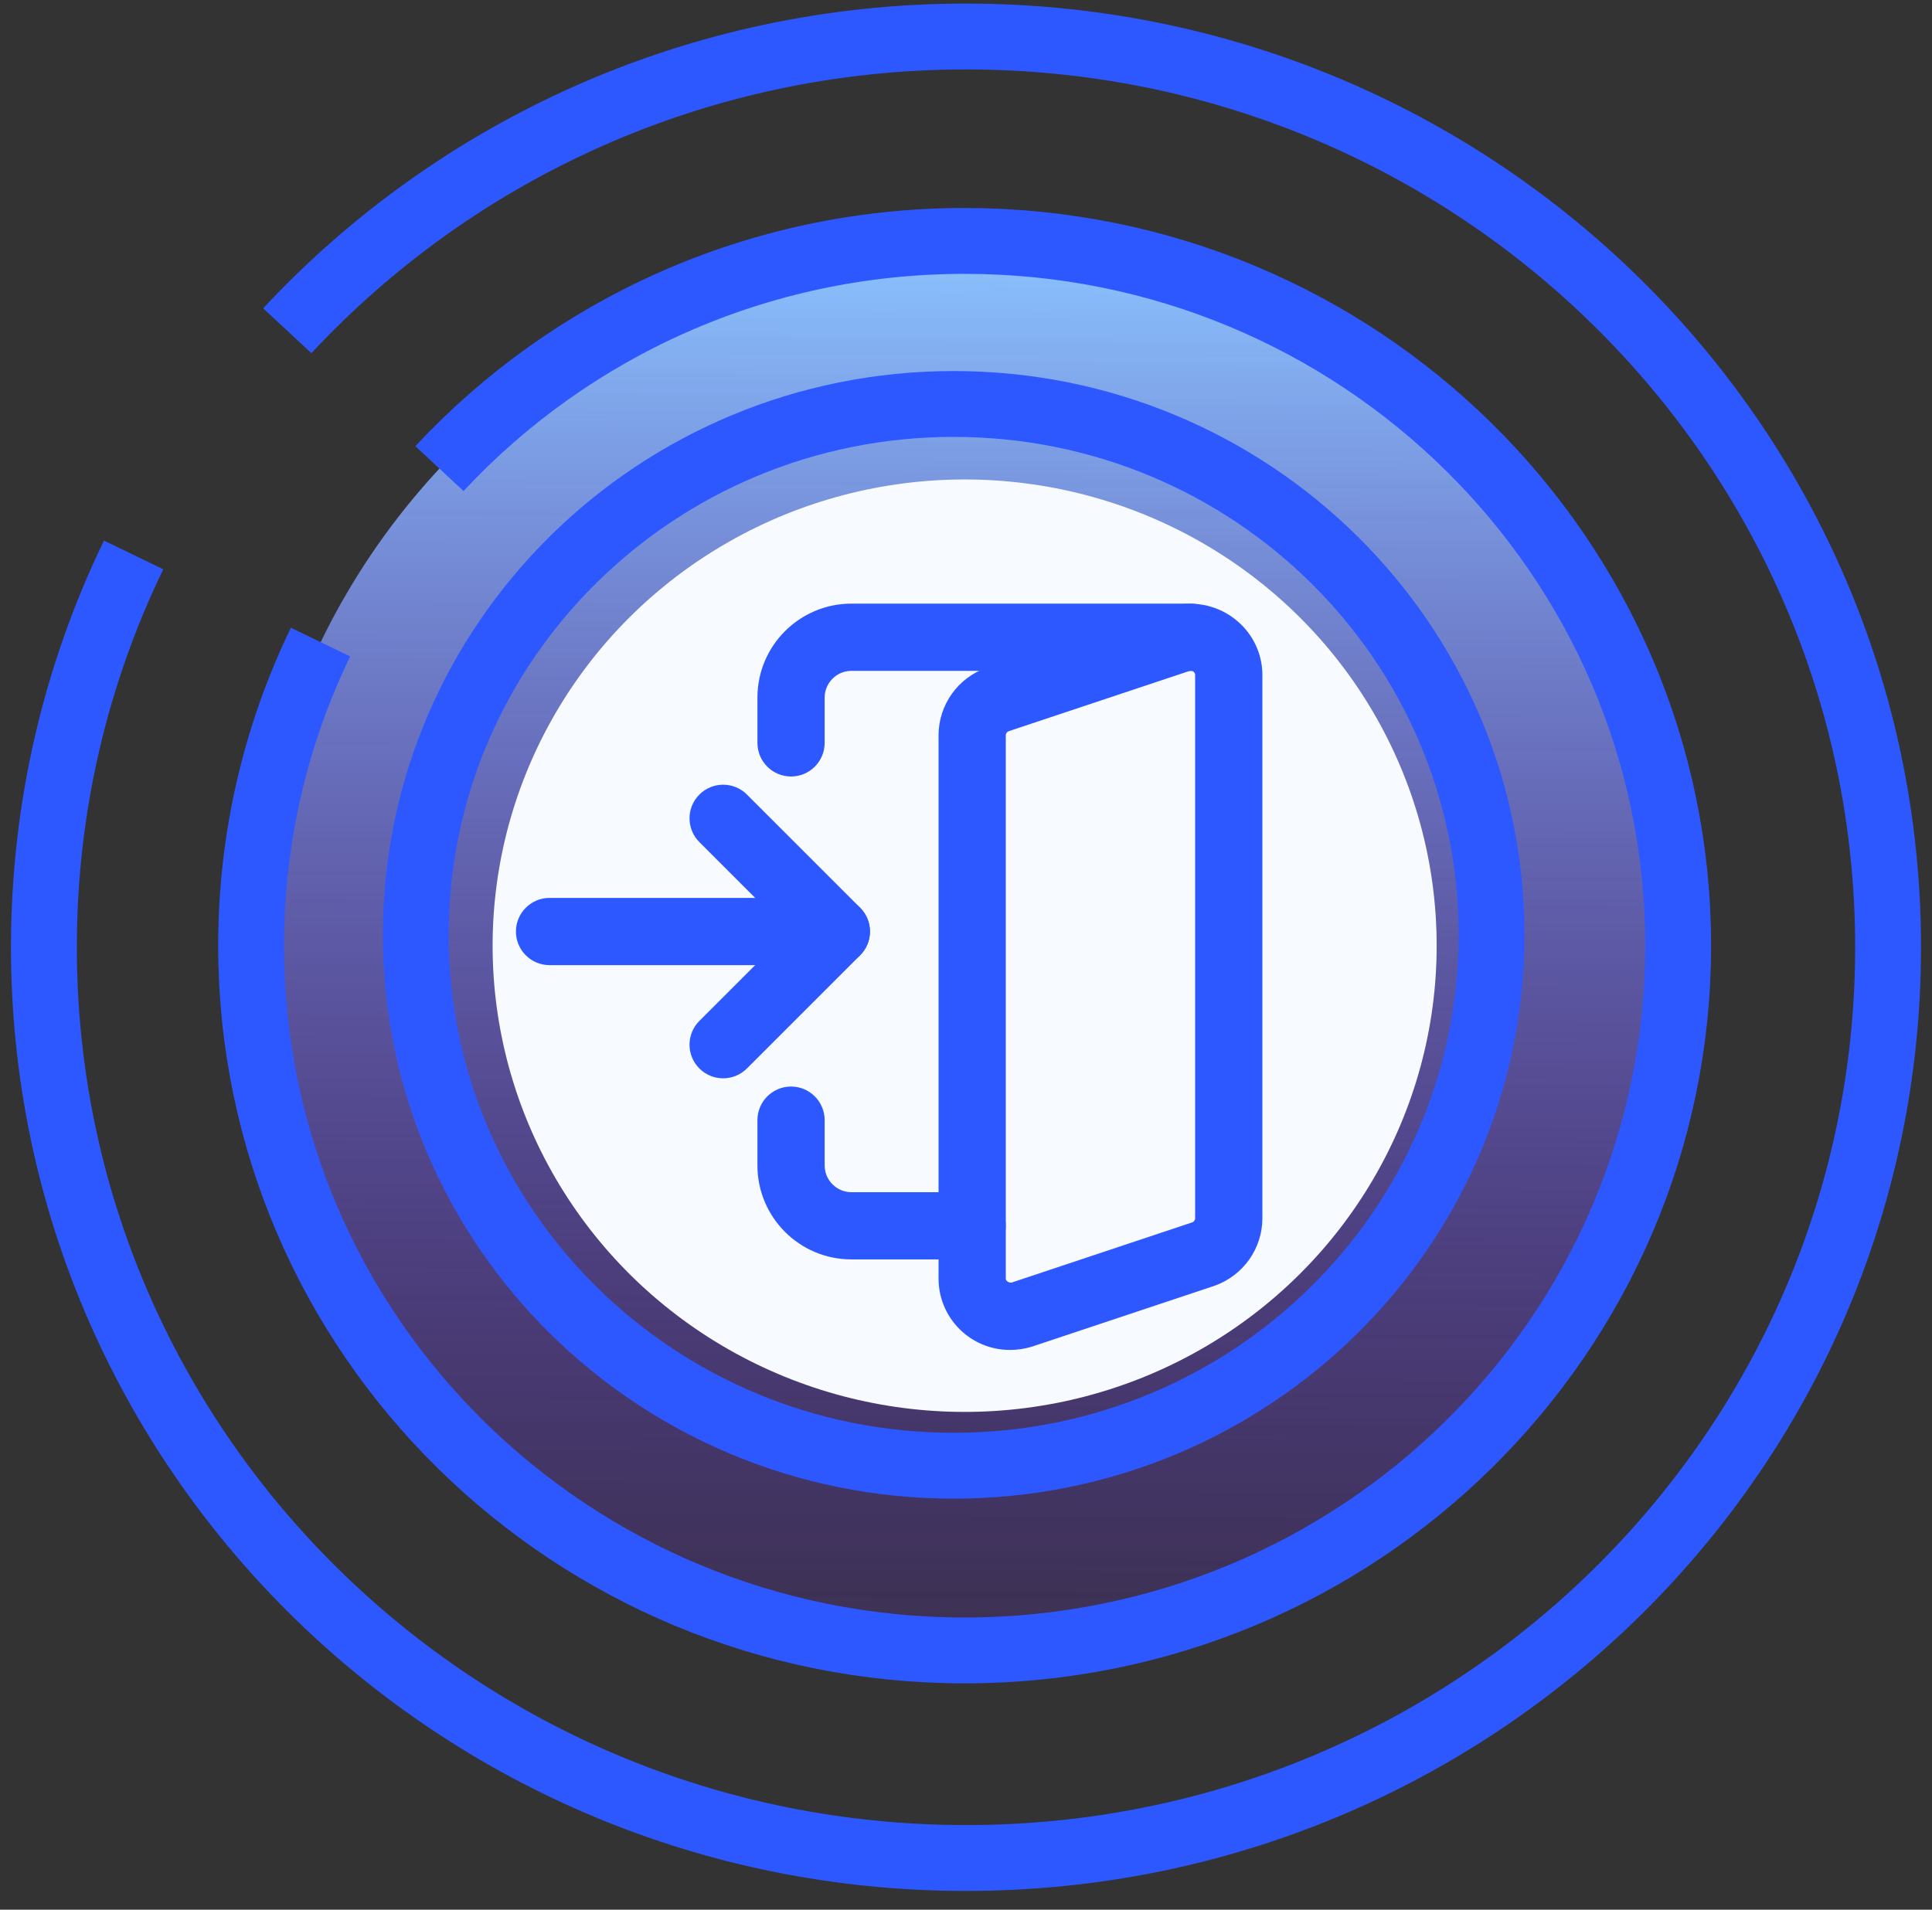 <?xml version="1.0" encoding="UTF-8"?> <svg xmlns="http://www.w3.org/2000/svg" width="88" height="87" viewBox="0 0 88 87" fill="none"><rect x="0" y="0" width="88" height="87" fill="#333333" stroke="none"/> <ellipse cx="43.938" cy="43.083" rx="32.5" ry="32.107" fill="url(#paint0_linear)"></ellipse> <path d="M14.6 29.252C12.573 33.441 11.438 38.131 11.438 43.083C11.438 60.815 25.989 75.189 43.938 75.189C61.887 75.189 76.438 60.815 76.438 43.083C76.438 25.351 61.887 10.976 43.938 10.976C34.474 10.976 25.956 14.972 20.016 21.349" stroke="#2E58FF" stroke-width="3"></path> <path d="M6.086 25.281C3.467 30.694 2 36.755 2 43.154C2 66.07 20.804 84.646 44 84.646C67.196 84.646 86 66.07 86 43.154C86 20.239 67.196 1.663 44 1.663C31.77 1.663 20.761 6.827 13.085 15.068" stroke="#2E58FF" stroke-width="3"></path> <ellipse cx="43.938" cy="43.083" rx="21.5" ry="21.24" fill="#F7FAFF"></ellipse> <path d="M67.938 42.589C67.938 55.929 56.986 66.774 43.438 66.774C29.89 66.774 18.938 55.929 18.938 42.589C18.938 29.249 29.89 18.404 43.438 18.404C56.986 18.404 67.938 29.249 67.938 42.589Z" stroke="#2E58FF" stroke-width="3"></path> <path d="M38.094 43.469H25.031C24.462 43.469 24 43.007 24 42.438C24 41.868 24.462 41.406 25.031 41.406H38.094C38.663 41.406 39.125 41.868 39.125 42.438C39.125 43.007 38.663 43.469 38.094 43.469Z" fill="#2E58FF" stroke="#2E58FF"></path> <path d="M32.938 48.625C32.674 48.625 32.41 48.525 32.209 48.323C31.806 47.92 31.806 47.267 32.209 46.864L36.636 42.436L32.209 38.01C31.806 37.607 31.806 36.954 32.209 36.551C32.612 36.148 33.265 36.148 33.668 36.551L38.824 41.707C39.227 42.11 39.227 42.763 38.824 43.166L33.668 48.323C33.466 48.525 33.202 48.625 32.938 48.625Z" fill="#2E58FF" stroke="#2E58FF"></path> <path d="M46 61C44.483 61 43.25 59.767 43.25 58.25V33.5C43.25 32.324 43.998 31.275 45.112 30.889L53.373 28.135C55.221 27.568 57 28.939 57 30.75V55.5C57 56.674 56.252 57.722 55.14 58.11L46.876 60.865C46.575 60.959 46.296 61 46 61ZM54.25 30.062C54.16 30.062 54.085 30.074 54.004 30.098L45.777 32.841C45.508 32.935 45.312 33.207 45.312 33.5V58.25C45.312 58.719 45.821 59.035 46.246 58.902L54.473 56.159C54.741 56.065 54.937 55.793 54.937 55.5V30.75C54.937 30.372 54.63 30.062 54.25 30.062Z" fill="#2E58FF" stroke="#2E58FF"></path> <path d="M36.031 34.875C35.462 34.875 35 34.413 35 33.844V31.781C35 29.695 36.695 28 38.781 28H54.25C54.819 28 55.281 28.462 55.281 29.031C55.281 29.601 54.819 30.062 54.25 30.062H38.781C37.834 30.062 37.062 30.834 37.062 31.781V33.844C37.062 34.413 36.6 34.875 36.031 34.875Z" fill="#2E58FF" stroke="#2E58FF"></path> <path d="M44.281 56.875H38.781C36.695 56.875 35 55.18 35 53.094V51.031C35 50.462 35.462 50 36.031 50C36.6 50 37.062 50.462 37.062 51.031V53.094C37.062 54.041 37.834 54.813 38.781 54.813H44.281C44.85 54.813 45.312 55.275 45.312 55.844C45.312 56.413 44.85 56.875 44.281 56.875Z" fill="#2E58FF" stroke="#2E58FF"></path> <defs> <linearGradient id="paint0_linear" x1="43.938" y1="10.976" x2="43.45" y2="110.754" gradientUnits="userSpaceOnUse"> <stop stop-color="#8BC4FF"></stop> <stop offset="0.75" stop-color="#680CED" stop-opacity="0.015"></stop> <stop offset="1" stop-color="#670AED" stop-opacity="0.01"></stop> <stop offset="1" stop-color="#6BC3E8"></stop> </linearGradient> </defs> </svg> 